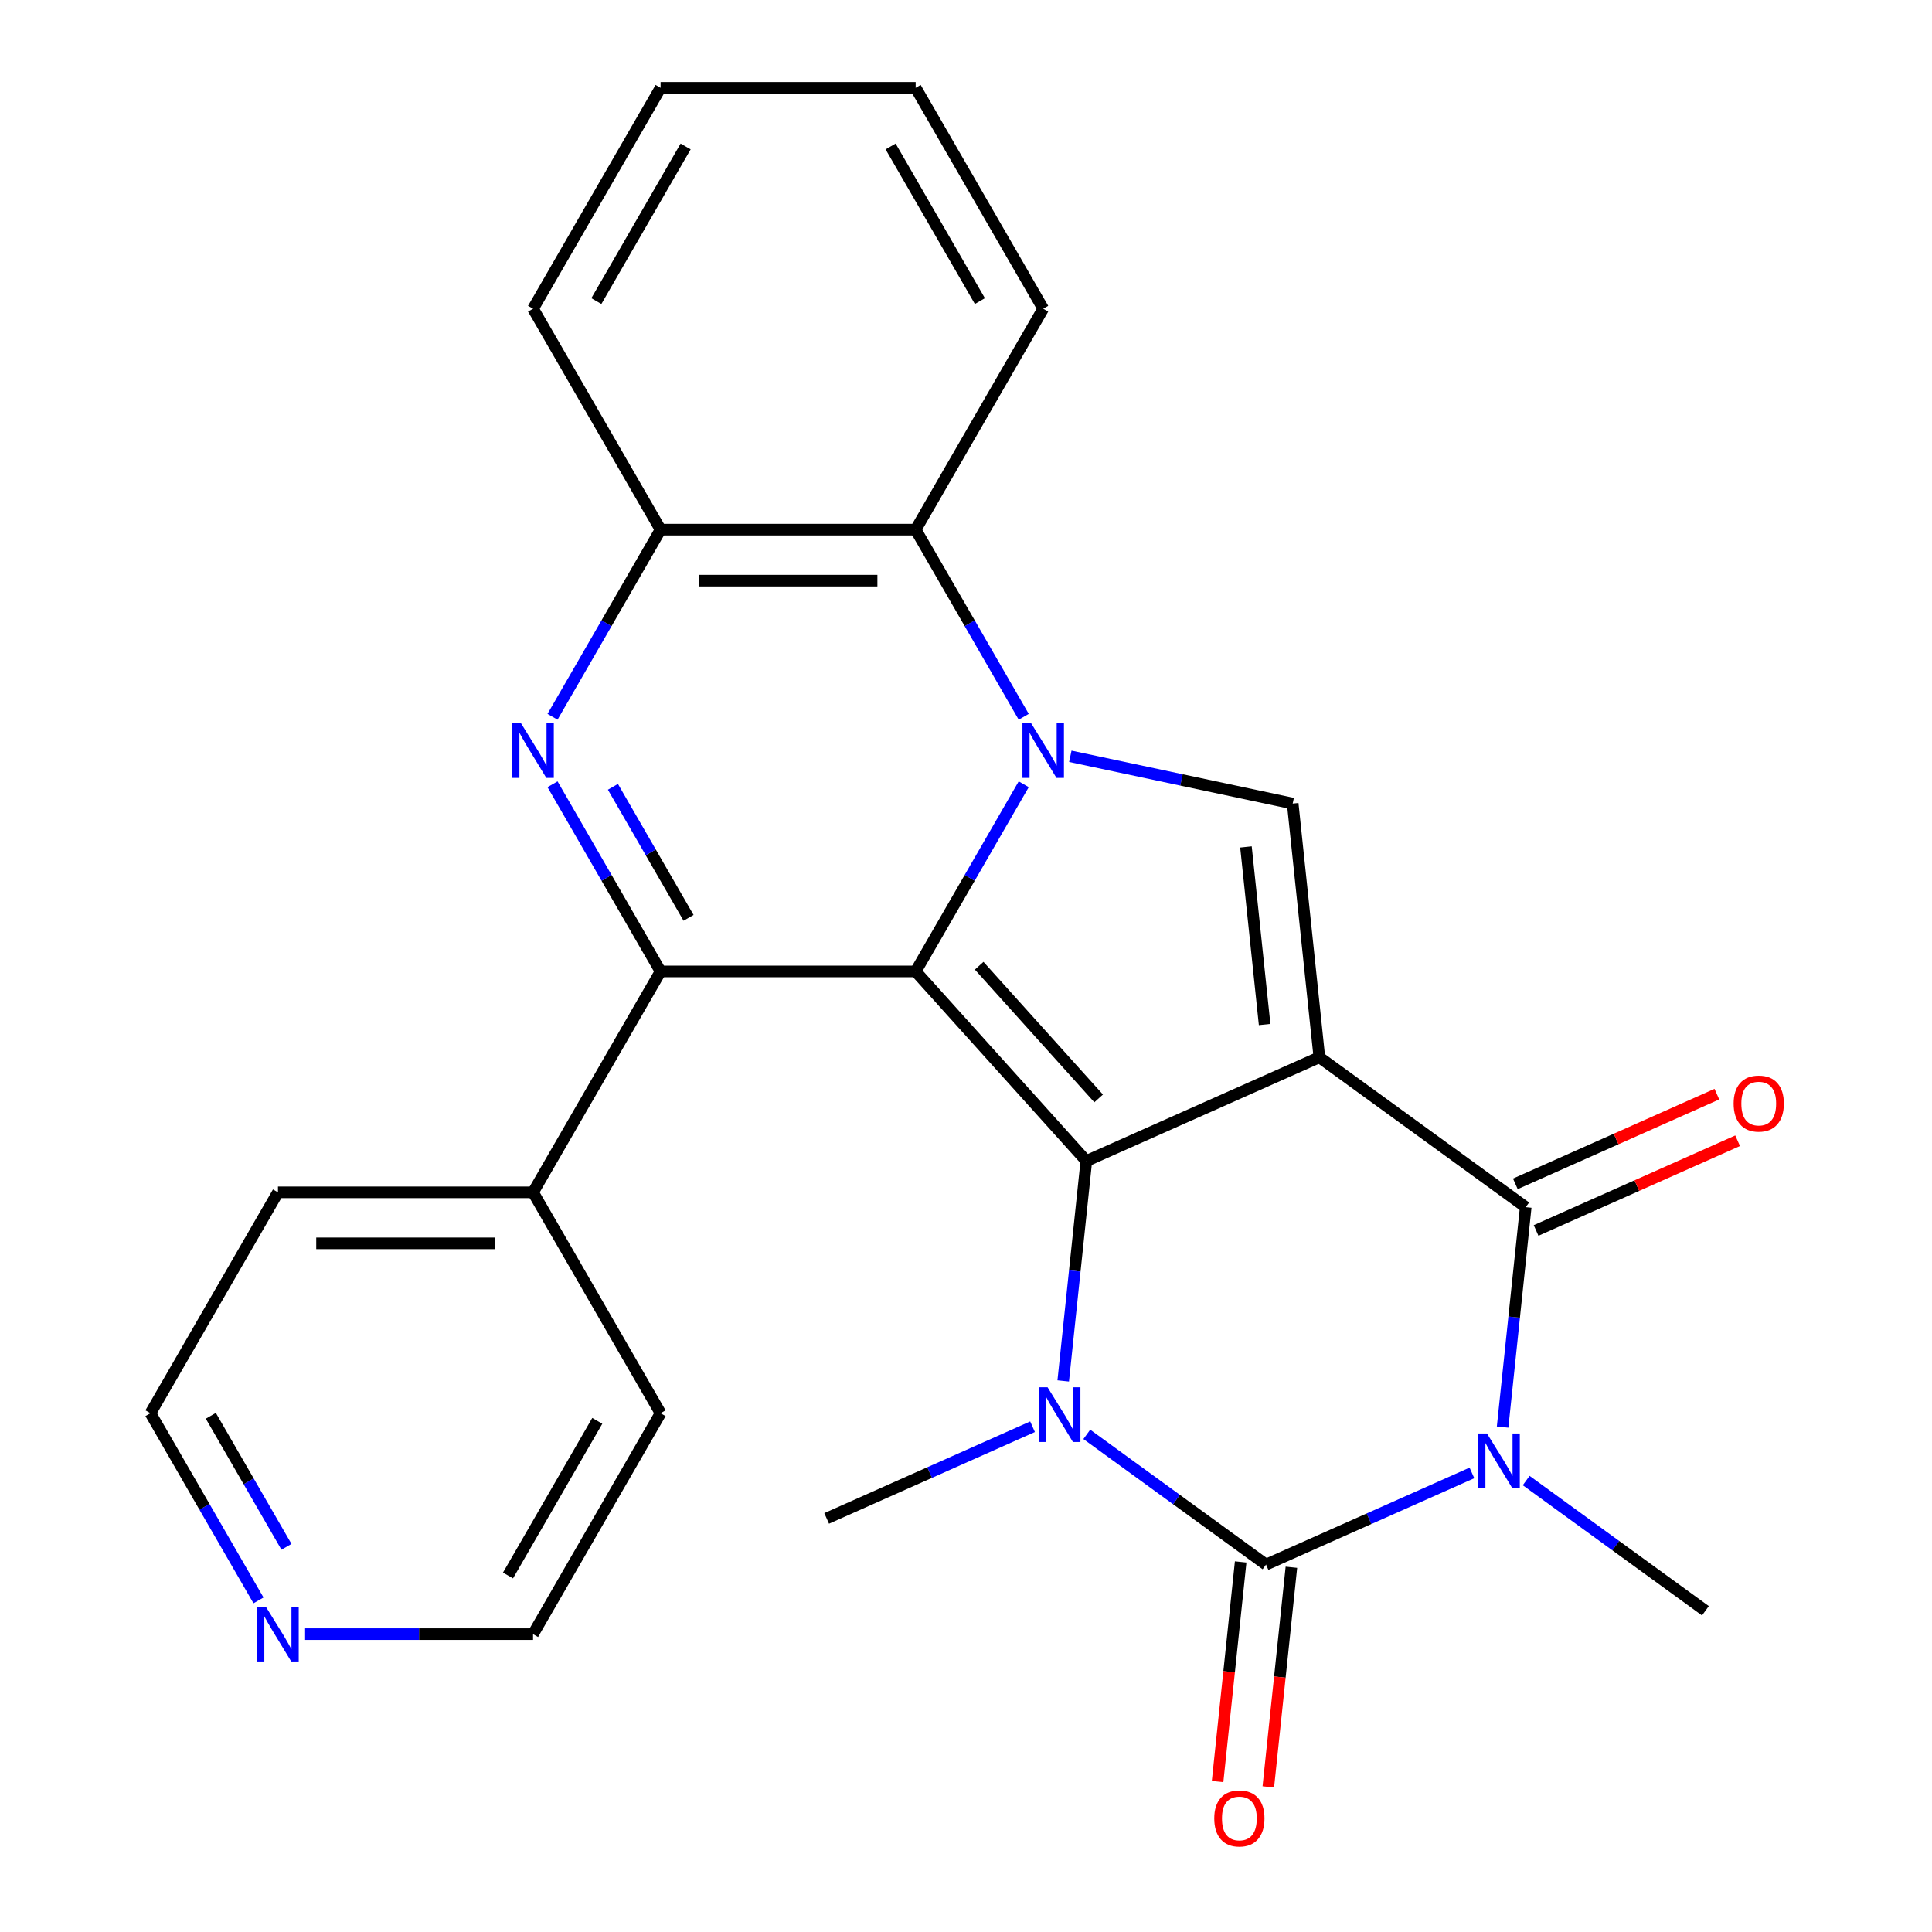 <?xml version='1.0' encoding='iso-8859-1'?>
<svg version='1.1' baseProfile='full'
              xmlns='http://www.w3.org/2000/svg'
                      xmlns:rdkit='http://www.rdkit.org/xml'
                      xmlns:xlink='http://www.w3.org/1999/xlink'
                  xml:space='preserve'
width='1000px' height='1000px' viewBox='0 0 1000 1000'>
<!-- END OF HEADER -->
<rect style='opacity:1.0;fill:#FFFFFF;stroke:none' width='1000' height='1000' x='0' y='0'> </rect>
<path class='bond-1' d='M 682.897,547.221 L 562.285,600.921' style='fill:none;fill-rule:evenodd;stroke:#000000;stroke-width:6px;stroke-linecap:butt;stroke-linejoin:miter;stroke-opacity:1' />
<path class='bond-6' d='M 682.897,547.221 L 789.709,624.824' style='fill:none;fill-rule:evenodd;stroke:#000000;stroke-width:6px;stroke-linecap:butt;stroke-linejoin:miter;stroke-opacity:1' />
<path class='bond-9' d='M 682.897,547.221 L 669.097,415.918' style='fill:none;fill-rule:evenodd;stroke:#000000;stroke-width:6px;stroke-linecap:butt;stroke-linejoin:miter;stroke-opacity:1' />
<path class='bond-9' d='M 654.566,530.286 L 644.906,438.374' style='fill:none;fill-rule:evenodd;stroke:#000000;stroke-width:6px;stroke-linecap:butt;stroke-linejoin:miter;stroke-opacity:1' />
<path class='bond-0' d='M 473.942,502.807 L 562.285,600.921' style='fill:none;fill-rule:evenodd;stroke:#000000;stroke-width:6px;stroke-linecap:butt;stroke-linejoin:miter;stroke-opacity:1' />
<path class='bond-0' d='M 506.817,499.855 L 568.657,568.536' style='fill:none;fill-rule:evenodd;stroke:#000000;stroke-width:6px;stroke-linecap:butt;stroke-linejoin:miter;stroke-opacity:1' />
<path class='bond-7' d='M 473.942,502.807 L 341.916,502.807' style='fill:none;fill-rule:evenodd;stroke:#000000;stroke-width:6px;stroke-linecap:butt;stroke-linejoin:miter;stroke-opacity:1' />
<path class='bond-26' d='M 473.942,502.807 L 501.909,454.368' style='fill:none;fill-rule:evenodd;stroke:#000000;stroke-width:6px;stroke-linecap:butt;stroke-linejoin:miter;stroke-opacity:1' />
<path class='bond-26' d='M 501.909,454.368 L 529.875,405.929' style='fill:none;fill-rule:evenodd;stroke:#0000FF;stroke-width:6px;stroke-linecap:butt;stroke-linejoin:miter;stroke-opacity:1' />
<path class='bond-5' d='M 562.285,600.921 L 556.303,657.842' style='fill:none;fill-rule:evenodd;stroke:#000000;stroke-width:6px;stroke-linecap:butt;stroke-linejoin:miter;stroke-opacity:1' />
<path class='bond-5' d='M 556.303,657.842 L 550.32,714.764' style='fill:none;fill-rule:evenodd;stroke:#0000FF;stroke-width:6px;stroke-linecap:butt;stroke-linejoin:miter;stroke-opacity:1' />
<path class='bond-2' d='M 553.996,391.453 L 611.546,403.686' style='fill:none;fill-rule:evenodd;stroke:#0000FF;stroke-width:6px;stroke-linecap:butt;stroke-linejoin:miter;stroke-opacity:1' />
<path class='bond-2' d='M 611.546,403.686 L 669.097,415.918' style='fill:none;fill-rule:evenodd;stroke:#000000;stroke-width:6px;stroke-linecap:butt;stroke-linejoin:miter;stroke-opacity:1' />
<path class='bond-10' d='M 529.875,371.008 L 501.909,322.569' style='fill:none;fill-rule:evenodd;stroke:#0000FF;stroke-width:6px;stroke-linecap:butt;stroke-linejoin:miter;stroke-opacity:1' />
<path class='bond-10' d='M 501.909,322.569 L 473.942,274.131' style='fill:none;fill-rule:evenodd;stroke:#000000;stroke-width:6px;stroke-linecap:butt;stroke-linejoin:miter;stroke-opacity:1' />
<path class='bond-3' d='M 777.743,738.667 L 783.726,681.746' style='fill:none;fill-rule:evenodd;stroke:#0000FF;stroke-width:6px;stroke-linecap:butt;stroke-linejoin:miter;stroke-opacity:1' />
<path class='bond-3' d='M 783.726,681.746 L 789.709,624.824' style='fill:none;fill-rule:evenodd;stroke:#000000;stroke-width:6px;stroke-linecap:butt;stroke-linejoin:miter;stroke-opacity:1' />
<path class='bond-4' d='M 761.867,762.379 L 708.582,786.103' style='fill:none;fill-rule:evenodd;stroke:#0000FF;stroke-width:6px;stroke-linecap:butt;stroke-linejoin:miter;stroke-opacity:1' />
<path class='bond-4' d='M 708.582,786.103 L 655.296,809.827' style='fill:none;fill-rule:evenodd;stroke:#000000;stroke-width:6px;stroke-linecap:butt;stroke-linejoin:miter;stroke-opacity:1' />
<path class='bond-16' d='M 789.949,766.328 L 836.334,800.029' style='fill:none;fill-rule:evenodd;stroke:#0000FF;stroke-width:6px;stroke-linecap:butt;stroke-linejoin:miter;stroke-opacity:1' />
<path class='bond-16' d='M 836.334,800.029 L 882.719,833.73' style='fill:none;fill-rule:evenodd;stroke:#000000;stroke-width:6px;stroke-linecap:butt;stroke-linejoin:miter;stroke-opacity:1' />
<path class='bond-12' d='M 642.166,808.447 L 636.192,865.288' style='fill:none;fill-rule:evenodd;stroke:#000000;stroke-width:6px;stroke-linecap:butt;stroke-linejoin:miter;stroke-opacity:1' />
<path class='bond-12' d='M 636.192,865.288 L 630.217,922.129' style='fill:none;fill-rule:evenodd;stroke:#FF0000;stroke-width:6px;stroke-linecap:butt;stroke-linejoin:miter;stroke-opacity:1' />
<path class='bond-12' d='M 668.426,811.207 L 662.452,868.048' style='fill:none;fill-rule:evenodd;stroke:#000000;stroke-width:6px;stroke-linecap:butt;stroke-linejoin:miter;stroke-opacity:1' />
<path class='bond-12' d='M 662.452,868.048 L 656.478,924.89' style='fill:none;fill-rule:evenodd;stroke:#FF0000;stroke-width:6px;stroke-linecap:butt;stroke-linejoin:miter;stroke-opacity:1' />
<path class='bond-27' d='M 655.296,809.827 L 608.911,776.126' style='fill:none;fill-rule:evenodd;stroke:#000000;stroke-width:6px;stroke-linecap:butt;stroke-linejoin:miter;stroke-opacity:1' />
<path class='bond-27' d='M 608.911,776.126 L 562.525,742.425' style='fill:none;fill-rule:evenodd;stroke:#0000FF;stroke-width:6px;stroke-linecap:butt;stroke-linejoin:miter;stroke-opacity:1' />
<path class='bond-17' d='M 534.444,738.475 L 481.158,762.2' style='fill:none;fill-rule:evenodd;stroke:#0000FF;stroke-width:6px;stroke-linecap:butt;stroke-linejoin:miter;stroke-opacity:1' />
<path class='bond-17' d='M 481.158,762.2 L 427.873,785.924' style='fill:none;fill-rule:evenodd;stroke:#000000;stroke-width:6px;stroke-linecap:butt;stroke-linejoin:miter;stroke-opacity:1' />
<path class='bond-13' d='M 795.079,636.886 L 847.234,613.664' style='fill:none;fill-rule:evenodd;stroke:#000000;stroke-width:6px;stroke-linecap:butt;stroke-linejoin:miter;stroke-opacity:1' />
<path class='bond-13' d='M 847.234,613.664 L 899.39,590.443' style='fill:none;fill-rule:evenodd;stroke:#FF0000;stroke-width:6px;stroke-linecap:butt;stroke-linejoin:miter;stroke-opacity:1' />
<path class='bond-13' d='M 784.339,612.763 L 836.494,589.542' style='fill:none;fill-rule:evenodd;stroke:#000000;stroke-width:6px;stroke-linecap:butt;stroke-linejoin:miter;stroke-opacity:1' />
<path class='bond-13' d='M 836.494,589.542 L 888.65,566.321' style='fill:none;fill-rule:evenodd;stroke:#FF0000;stroke-width:6px;stroke-linecap:butt;stroke-linejoin:miter;stroke-opacity:1' />
<path class='bond-8' d='M 341.916,502.807 L 313.95,454.368' style='fill:none;fill-rule:evenodd;stroke:#000000;stroke-width:6px;stroke-linecap:butt;stroke-linejoin:miter;stroke-opacity:1' />
<path class='bond-8' d='M 313.95,454.368 L 285.984,405.929' style='fill:none;fill-rule:evenodd;stroke:#0000FF;stroke-width:6px;stroke-linecap:butt;stroke-linejoin:miter;stroke-opacity:1' />
<path class='bond-8' d='M 356.394,475.072 L 336.818,441.165' style='fill:none;fill-rule:evenodd;stroke:#000000;stroke-width:6px;stroke-linecap:butt;stroke-linejoin:miter;stroke-opacity:1' />
<path class='bond-8' d='M 336.818,441.165 L 317.242,407.258' style='fill:none;fill-rule:evenodd;stroke:#0000FF;stroke-width:6px;stroke-linecap:butt;stroke-linejoin:miter;stroke-opacity:1' />
<path class='bond-14' d='M 341.916,502.807 L 275.903,617.145' style='fill:none;fill-rule:evenodd;stroke:#000000;stroke-width:6px;stroke-linecap:butt;stroke-linejoin:miter;stroke-opacity:1' />
<path class='bond-28' d='M 285.984,371.008 L 313.95,322.569' style='fill:none;fill-rule:evenodd;stroke:#0000FF;stroke-width:6px;stroke-linecap:butt;stroke-linejoin:miter;stroke-opacity:1' />
<path class='bond-28' d='M 313.95,322.569 L 341.916,274.131' style='fill:none;fill-rule:evenodd;stroke:#000000;stroke-width:6px;stroke-linecap:butt;stroke-linejoin:miter;stroke-opacity:1' />
<path class='bond-11' d='M 473.942,274.131 L 341.916,274.131' style='fill:none;fill-rule:evenodd;stroke:#000000;stroke-width:6px;stroke-linecap:butt;stroke-linejoin:miter;stroke-opacity:1' />
<path class='bond-11' d='M 454.139,300.536 L 361.72,300.536' style='fill:none;fill-rule:evenodd;stroke:#000000;stroke-width:6px;stroke-linecap:butt;stroke-linejoin:miter;stroke-opacity:1' />
<path class='bond-18' d='M 473.942,274.131 L 539.956,159.793' style='fill:none;fill-rule:evenodd;stroke:#000000;stroke-width:6px;stroke-linecap:butt;stroke-linejoin:miter;stroke-opacity:1' />
<path class='bond-19' d='M 341.916,274.131 L 275.903,159.793' style='fill:none;fill-rule:evenodd;stroke:#000000;stroke-width:6px;stroke-linecap:butt;stroke-linejoin:miter;stroke-opacity:1' />
<path class='bond-22' d='M 275.903,617.145 L 341.916,731.483' style='fill:none;fill-rule:evenodd;stroke:#000000;stroke-width:6px;stroke-linecap:butt;stroke-linejoin:miter;stroke-opacity:1' />
<path class='bond-23' d='M 275.903,617.145 L 143.877,617.145' style='fill:none;fill-rule:evenodd;stroke:#000000;stroke-width:6px;stroke-linecap:butt;stroke-linejoin:miter;stroke-opacity:1' />
<path class='bond-23' d='M 256.099,643.55 L 163.681,643.55' style='fill:none;fill-rule:evenodd;stroke:#000000;stroke-width:6px;stroke-linecap:butt;stroke-linejoin:miter;stroke-opacity:1' />
<path class='bond-15' d='M 133.796,828.36 L 105.83,779.921' style='fill:none;fill-rule:evenodd;stroke:#0000FF;stroke-width:6px;stroke-linecap:butt;stroke-linejoin:miter;stroke-opacity:1' />
<path class='bond-15' d='M 105.83,779.921 L 77.864,731.483' style='fill:none;fill-rule:evenodd;stroke:#000000;stroke-width:6px;stroke-linecap:butt;stroke-linejoin:miter;stroke-opacity:1' />
<path class='bond-15' d='M 148.274,800.626 L 128.698,766.719' style='fill:none;fill-rule:evenodd;stroke:#0000FF;stroke-width:6px;stroke-linecap:butt;stroke-linejoin:miter;stroke-opacity:1' />
<path class='bond-15' d='M 128.698,766.719 L 109.121,732.812' style='fill:none;fill-rule:evenodd;stroke:#000000;stroke-width:6px;stroke-linecap:butt;stroke-linejoin:miter;stroke-opacity:1' />
<path class='bond-30' d='M 157.918,845.821 L 216.91,845.821' style='fill:none;fill-rule:evenodd;stroke:#0000FF;stroke-width:6px;stroke-linecap:butt;stroke-linejoin:miter;stroke-opacity:1' />
<path class='bond-30' d='M 216.91,845.821 L 275.903,845.821' style='fill:none;fill-rule:evenodd;stroke:#000000;stroke-width:6px;stroke-linecap:butt;stroke-linejoin:miter;stroke-opacity:1' />
<path class='bond-24' d='M 539.956,159.793 L 473.942,45.455' style='fill:none;fill-rule:evenodd;stroke:#000000;stroke-width:6px;stroke-linecap:butt;stroke-linejoin:miter;stroke-opacity:1' />
<path class='bond-24' d='M 507.186,155.844 L 460.977,75.808' style='fill:none;fill-rule:evenodd;stroke:#000000;stroke-width:6px;stroke-linecap:butt;stroke-linejoin:miter;stroke-opacity:1' />
<path class='bond-29' d='M 275.903,159.793 L 341.916,45.455' style='fill:none;fill-rule:evenodd;stroke:#000000;stroke-width:6px;stroke-linecap:butt;stroke-linejoin:miter;stroke-opacity:1' />
<path class='bond-29' d='M 308.673,155.844 L 354.882,75.808' style='fill:none;fill-rule:evenodd;stroke:#000000;stroke-width:6px;stroke-linecap:butt;stroke-linejoin:miter;stroke-opacity:1' />
<path class='bond-20' d='M 275.903,845.821 L 341.916,731.483' style='fill:none;fill-rule:evenodd;stroke:#000000;stroke-width:6px;stroke-linecap:butt;stroke-linejoin:miter;stroke-opacity:1' />
<path class='bond-20' d='M 262.938,815.467 L 309.147,735.431' style='fill:none;fill-rule:evenodd;stroke:#000000;stroke-width:6px;stroke-linecap:butt;stroke-linejoin:miter;stroke-opacity:1' />
<path class='bond-21' d='M 77.864,731.483 L 143.877,617.145' style='fill:none;fill-rule:evenodd;stroke:#000000;stroke-width:6px;stroke-linecap:butt;stroke-linejoin:miter;stroke-opacity:1' />
<path class='bond-25' d='M 473.942,45.455 L 341.916,45.455' style='fill:none;fill-rule:evenodd;stroke:#000000;stroke-width:6px;stroke-linecap:butt;stroke-linejoin:miter;stroke-opacity:1' />
<path  class='atom-3' d='M 533.696 374.309
L 542.976 389.309
Q 543.896 390.789, 545.376 393.469
Q 546.856 396.149, 546.936 396.309
L 546.936 374.309
L 550.696 374.309
L 550.696 402.629
L 546.816 402.629
L 536.856 386.229
Q 535.696 384.309, 534.456 382.109
Q 533.256 379.909, 532.896 379.229
L 532.896 402.629
L 529.216 402.629
L 529.216 374.309
L 533.696 374.309
' fill='#0000FF'/>
<path  class='atom-4' d='M 769.648 741.967
L 778.928 756.967
Q 779.848 758.447, 781.328 761.127
Q 782.808 763.807, 782.888 763.967
L 782.888 741.967
L 786.648 741.967
L 786.648 770.287
L 782.768 770.287
L 772.808 753.887
Q 771.648 751.967, 770.408 749.767
Q 769.208 747.567, 768.848 746.887
L 768.848 770.287
L 765.168 770.287
L 765.168 741.967
L 769.648 741.967
' fill='#0000FF'/>
<path  class='atom-6' d='M 542.225 718.064
L 551.505 733.064
Q 552.425 734.544, 553.905 737.224
Q 555.385 739.904, 555.465 740.064
L 555.465 718.064
L 559.225 718.064
L 559.225 746.384
L 555.345 746.384
L 545.385 729.984
Q 544.225 728.064, 542.985 725.864
Q 541.785 723.664, 541.425 722.984
L 541.425 746.384
L 537.745 746.384
L 537.745 718.064
L 542.225 718.064
' fill='#0000FF'/>
<path  class='atom-9' d='M 269.643 374.309
L 278.923 389.309
Q 279.843 390.789, 281.323 393.469
Q 282.803 396.149, 282.883 396.309
L 282.883 374.309
L 286.643 374.309
L 286.643 402.629
L 282.763 402.629
L 272.803 386.229
Q 271.643 384.309, 270.403 382.109
Q 269.203 379.909, 268.843 379.229
L 268.843 402.629
L 265.163 402.629
L 265.163 374.309
L 269.643 374.309
' fill='#0000FF'/>
<path  class='atom-13' d='M 628.496 941.21
Q 628.496 934.41, 631.856 930.61
Q 635.216 926.81, 641.496 926.81
Q 647.776 926.81, 651.136 930.61
Q 654.496 934.41, 654.496 941.21
Q 654.496 948.09, 651.096 952.01
Q 647.696 955.89, 641.496 955.89
Q 635.256 955.89, 631.856 952.01
Q 628.496 948.13, 628.496 941.21
M 641.496 952.69
Q 645.816 952.69, 648.136 949.81
Q 650.496 946.89, 650.496 941.21
Q 650.496 935.65, 648.136 932.85
Q 645.816 930.01, 641.496 930.01
Q 637.176 930.01, 634.816 932.81
Q 632.496 935.61, 632.496 941.21
Q 632.496 946.93, 634.816 949.81
Q 637.176 952.69, 641.496 952.69
' fill='#FF0000'/>
<path  class='atom-14' d='M 897.32 571.205
Q 897.32 564.405, 900.68 560.605
Q 904.04 556.805, 910.32 556.805
Q 916.6 556.805, 919.96 560.605
Q 923.32 564.405, 923.32 571.205
Q 923.32 578.085, 919.92 582.005
Q 916.52 585.885, 910.32 585.885
Q 904.08 585.885, 900.68 582.005
Q 897.32 578.125, 897.32 571.205
M 910.32 582.685
Q 914.64 582.685, 916.96 579.805
Q 919.32 576.885, 919.32 571.205
Q 919.32 565.645, 916.96 562.845
Q 914.64 560.005, 910.32 560.005
Q 906 560.005, 903.64 562.805
Q 901.32 565.605, 901.32 571.205
Q 901.32 576.925, 903.64 579.805
Q 906 582.685, 910.32 582.685
' fill='#FF0000'/>
<path  class='atom-16' d='M 137.617 831.661
L 146.897 846.661
Q 147.817 848.141, 149.297 850.821
Q 150.777 853.501, 150.857 853.661
L 150.857 831.661
L 154.617 831.661
L 154.617 859.981
L 150.737 859.981
L 140.777 843.581
Q 139.617 841.661, 138.377 839.461
Q 137.177 837.261, 136.817 836.581
L 136.817 859.981
L 133.137 859.981
L 133.137 831.661
L 137.617 831.661
' fill='#0000FF'/>
</svg>
